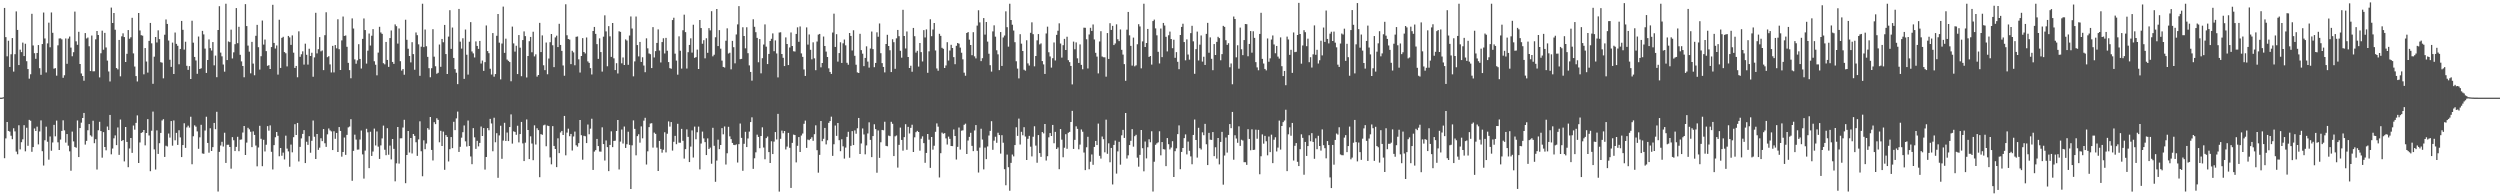 <svg xmlns="http://www.w3.org/2000/svg" width="1920" height="150"><path fill="#4f4f4f" d="M0 75h1v1H0zM1 75h1v1H1zM2 74.698h1v1H2zM3 6.104h1v115.374H3zM4 28.51h1v77.802H4zM5 43.266h1v50.416H5zM6 31.272h1v69.281H6zM7 51.389h1v49.689H7zM8 41.677h1v62.582H8zM9 29.256h1v77.624H9zM10 54.968h1v43.548H10zM11 41.624h1v59.27H11zM12 8.739h1v107.688H12zM13 23.009h1v95.459H13zM14 49.947h1v46.278H14zM15 38.139h1v76.578H15zM16 40.031h1v69.19H16zM17 32.7h1v74.33H17zM18 43.071h1v53.062H18zM19 33.568h1v82.678H19zM20 46.999h1v51.096H20zM21 53.039h1v58.92H21zM22 60.395h1v31.673H22zM23 57.044h1v35.667H23zM24 10.616h1v105.971H24zM25 34.916h1v78.045H25zM26 40.878h1v57.761H26zM27 45.147h1v55.457H27zM28 40.704h1v56.571H28zM29 34.632h1v76.249H29zM30 52.364h1v48.599H30zM31 57.472h1v35.006H31zM32 33.833h1v82.291H32zM33 9.618h1v117.51H33zM34 29.553h1v78.178H34zM35 55.632h1v41.646H35zM36 33.35h1v75.507H36zM37 17.427h1v105.18H37zM38 36.294h1v68.498H38zM39 9.574h1v106.166H39zM40 25.188h1v84.248H40zM41 52.748h1v43.149H41zM42 52.334h1v52.39H42zM43 58.109h1v34.502H43zM44 34.829h1v74.495H44zM45 29.539h1v85.685H45zM46 29.457h1v77.75H46zM47 30.183h1v70.375H47zM48 59.745h1v32.678H48zM49 57.793h1v42.287H49zM50 29.558h1v79.938H50zM51 48.985h1v53.987H51zM52 29.668h1v82.199H52zM53 28.077h1v88.128H53zM54 36.555h1v94.592H54zM55 43.222h1v57.832H55zM56 40.068h1v68.51H56zM57 8.892h1v103.936H57zM58 31.746h1v81.712H58zM59 34.419h1v58.111H59zM60 24.399h1v96.244H60zM61 49.168h1v49.171H61zM62 56.403h1v37.819H62zM63 58.356h1v32.257H63zM64 62.013h1v24.726H64zM65 25.417h1v85.656H65zM66 29.523h1v78.64H66zM67 28.812h1v71.245H67zM68 35.527h1v59.773H68zM69 54.581h1v49.332H69zM70 27.306h1v77.612H70zM71 54.776h1v37.951H71zM72 54.739h1v55.233H72zM73 30.203h1v76.681H73zM74 23.783h1v106.413H74zM75 26.855h1v73.211H75zM76 59.422h1v34.134H76zM77 40.883h1v59.787H77zM78 23.55h1v97.528H78zM79 38.177h1v63.28H79zM80 25.262h1v87.658H80zM81 36.433h1v79.018H81zM82 46.555h1v50.648H82zM83 54.884h1v45.004H83zM84 62.588h1v25.674H84zM85 5.834h1v112.705H85zM86 17.647h1v96.438H86zM87 9.982h1v96.253H87zM88 22.836h1v81.149H88zM89 52.261h1v59.211H89zM90 53.281h1v44.63H90zM91 30.652h1v88.274H91zM92 58.614h1v33.188H92zM93 27.887h1v80.469H93zM94 25.596h1v81.904H94zM95 28.468h1v95.486H95zM96 47.63h1v49.915H96zM97 41.325h1v67.675H97zM98 23.099h1v105.324H98zM99 29.736h1v84.275H99zM100 28.596h1v77.406H100zM101 13.664h1v103.737H101zM102 40.988h1v55.418H102zM103 51.091h1v48.473H103zM104 58.418h1v35.956H104zM105 62.574h1v26.038H105zM106 9.968h1v115.214H106zM107 23.421h1v86.01H107zM108 27.042h1v75.058H108zM109 27.404h1v74.147H109zM110 57.069h1v42.758H110zM111 36.926h1v74.697H111zM112 47.278h1v54.866H112zM113 55.783h1v35.724H113zM114 31.368h1v72.68H114zM115 17.592h1v113.896H115zM116 33.277h1v67.116H116zM117 64.371h1v21.344H117zM118 43.504h1v71.225H118zM119 28.429h1v101.788H119zM120 32.604h1v67.562H120zM121 23.298h1v94.907H121zM122 30.059h1v79.924H122zM123 47.788h1v54.303H123zM124 48.136h1v44.372H124zM125 60.141h1v31.421H125zM126 26.665h1v93.836H126zM127 14.955h1v96.985H127zM128 18.393h1v94.074H128zM129 31.155h1v71.385H129zM130 45.9h1v59.783H130zM131 51.329h1v41.643H131zM132 32.721h1v79.155H132zM133 56.827h1v35.679H133zM134 24.989h1v82.767H134zM135 33.666h1v68.356H135zM136 35.193h1v76.129H136zM137 49.338h1v50.684H137zM138 37.576h1v67.949H138zM139 16.068h1v104.545H139zM140 22.879h1v88.555H140zM141 38.104h1v56.56H141zM142 32.066h1v81.513H142zM143 50.521h1v47.347H143zM144 53.659h1v42.843H144zM145 50.773h1v47.23H145zM146 60.686h1v28.959H146zM147 15.928h1v110.229H147zM148 32.764h1v71.87H148zM149 43.737h1v52.518H149zM150 46.426h1v50.863H150zM151 56.692h1v44.218H151zM152 28.056h1v86.21H152zM153 52.968h1v52.527H153zM154 52.428h1v43.442H154zM155 23.73h1v94.111H155zM156 26.406h1v91.721H156zM157 37.31h1v62.934H157zM158 56.01h1v33.623H158zM159 46.069h1v63.719H159zM160 30.256h1v87.015H160zM161 36.987h1v61.524H161zM162 38.793h1v77.187H162zM163 32.295h1v80.696H163zM164 50.155h1v44.241H164zM165 42.698h1v56.539H165zM166 59.306h1v26.546H166zM167 23.028h1v124.09H167zM168 4.763h1v111.874H168zM169 40.391h1v71.355H169zM170 43.252h1v65.637H170zM171 49.578h1v62.941H171zM172 55.035h1v46.903H172zM173 2.868h1v122.27H173zM174 46.133h1v65.074H174zM175 31.851h1v79.286H175zM176 32.38h1v80.538H176zM177 22.771h1v106.766H177zM178 44.902h1v60.439H178zM179 40.176h1v67.528H179zM180 33.929h1v82.078H180zM181 6.171h1v106.63H181zM182 33.165h1v71.92H182zM183 20.576h1v95.523H183zM184 42.075h1v65.219H184zM185 47.161h1v59.959H185zM186 50.697h1v51.108H186zM187 59.319h1v37.45H187zM188 3.179h1v115.866H188zM189 20.032h1v89.466H189zM190 35.033h1v63.115H190zM191 39.686h1v59.64H191zM192 56.314h1v44.88H192zM193 32.162h1v80.849H193zM194 48.846h1v52.065H194zM195 57.825h1v45.784H195zM196 27.486h1v84.273H196zM197 19.096h1v108.672H197zM198 36.271h1v76.988H198zM199 53.46h1v43.172H199zM200 43.163h1v63.458H200zM201 15.749h1v111.886H201zM202 34.27h1v73.072H202zM203 30.357h1v85.969H203zM204 39.265h1v71.881H204zM205 50.514h1v46.368H205zM206 50.086h1v50.245H206zM207 53.009h1v43.321H207zM208 36.163h1v80.412H208zM209 3.701h1v126.468H209zM210 32.964h1v78.496H210zM211 37.251h1v68.153H211zM212 34.907h1v66.445H212zM213 57.314h1v46.97H213zM214 15.131h1v104.861H214zM215 52.169h1v61.477H215zM216 29.059h1v90.565H216zM217 28.255h1v88.968H217zM218 39.977h1v82.506H218zM219 40.892h1v63.305H219zM220 51.013h1v63.113H220zM221 27.603h1v88.661H221zM222 28.713h1v99.35H222zM223 34.472h1v76.592H223zM224 27.173h1v89.833H224zM225 40.427h1v64.96H225zM226 52.16h1v43.23H226zM227 50.652h1v53.012H227zM228 59.331h1v35.09H228zM229 24.081h1v99.938H229zM230 43.602h1v69.167H230zM231 41.7h1v64.605H231zM232 39.413h1v63.422H232zM233 49.608h1v50.332H233zM234 33.527h1v91.692H234zM235 42.105h1v66.734H235zM236 49.596h1v61.648H236zM237 37.418h1v67.203H237zM238 43.016h1v74.301H238zM239 40.501h1v67.629H239zM240 58.928h1v33.658H240zM241 44.062h1v60.95H241zM242 9.828h1v112.305H242zM243 41.006h1v61.909H243zM244 37.772h1v77.313H244zM245 28.53h1v84.88H245zM246 39.413h1v66.798H246zM247 38.752h1v69.627H247zM248 53.883h1v45.228H248zM249 27.038h1v82.989H249zM250 9.437h1v103.364H250zM251 43.945h1v59.224H251zM252 43.179h1v55.468H252zM253 49.477h1v50.682H253zM254 55.65h1v45.264H254zM255 35.248h1v80.027H255zM256 55.616h1v45.194H256zM257 34.605h1v71.975H257zM258 37.127h1v64.98H258zM259 14.783h1v101.934H259zM260 37.777h1v59.789H260zM261 53.769h1v46.812H261zM262 31.041h1v89.3H262zM263 12.708h1v104.03H263zM264 27.617h1v77.997H264zM265 27.244h1v91.714H265zM266 35.957h1v67.635H266zM267 48.289h1v49.54H267zM268 53.872h1v43.33H268zM269 60.095h1v31.433H269zM270 14.122h1v124.724H270zM271 21.893h1v93.948H271zM272 45.639h1v57.805H272zM273 48.972h1v58.231H273zM274 46.33h1v68.59H274zM275 33.941h1v80.904H275zM276 45.282h1v61.902H276zM277 52.613h1v47.631H277zM278 29.837h1v88.757H278zM279 14.163h1v123.005H279zM280 23.074h1v92.579H280zM281 48.846h1v50.053H281zM282 38.931h1v62.689H282zM283 25.761h1v103.383H283zM284 34.987h1v66.175H284zM285 27.42h1v92.36H285zM286 22.362h1v94.042H286zM287 47.038h1v51.735H287zM288 49.697h1v62.033H288zM289 57.845h1v43.143H289zM290 40.391h1v72.252H290zM291 20.586h1v101.481H291zM292 24.916h1v86.747H292zM293 26.001h1v80.281H293zM294 48.557h1v47.919H294zM295 49.386h1v65.601H295zM296 32.188h1v87.027H296zM297 46.04h1v52.401H297zM298 51.336h1v67.519H298zM299 29.244h1v82.595H299zM300 23.417h1v99.023H300zM301 47.587h1v59.16H301zM302 49.029h1v65.306H302zM303 18.734h1v120.552H303zM304 20.146h1v105.294H304zM305 33.485h1v64.049H305zM306 21.842h1v103.802H306zM307 46.999h1v59.217H307zM308 54.22h1v51.957H308zM309 53.057h1v44.914H309zM310 57.397h1v34.63H310zM311 15.15h1v125.53H311zM312 30.549h1v88.482H312zM313 37.413h1v63.174H313zM314 43.025h1v74.095H314zM315 47.937h1v58.071H315zM316 32.412h1v85.434H316zM317 41.599h1v61.291H317zM318 53.574h1v50.758H318zM319 24.939h1v84.342H319zM320 27.031h1v92.666H320zM321 34.037h1v73.007H321zM322 58.191h1v35.015H322zM323 35.85h1v80.3H323zM324 2.882h1v132.506H324zM325 36.175h1v71.614H325zM326 22.682h1v91.906H326zM327 35.513h1v74.738H327zM328 43.675h1v54.738H328zM329 52.398h1v47.201H329zM330 59.344h1v30.524H330zM331 52.386h1v62.786H331zM332 22.449h1v100.81H332zM333 43.504h1v50.355H333zM334 50.901h1v44.443H334zM335 56.618h1v34.211H335zM336 55.925h1v36.146H336zM337 34.177h1v75.109H337zM338 51.286h1v49.181H338zM339 29.926h1v82.222H339zM340 32.485h1v68.585H340zM341 19.139h1v111.247H341zM342 41.531h1v62.186H342zM343 56.824h1v48.343H343zM344 28.111h1v95.919H344zM345 7.851h1v106.72H345zM346 37.505h1v67.739H346zM347 21.126h1v92.655H347zM348 44.515h1v49.041H348zM349 53.087h1v46.832H349zM350 55.836h1v35.079H350zM351 64.62h1v21.094H351zM352 6.885h1v109.794H352zM353 31.982h1v80.742H353zM354 37.324h1v68.418H354zM355 29.372h1v72.154H355zM356 60.583h1v35.766H356zM357 22.687h1v85.859H357zM358 42.043h1v70.504H358zM359 57.289h1v35.274H359zM360 32.037h1v80.105H360zM361 16.992h1v103.179H361zM362 39.512h1v86.606H362zM363 41.034h1v57.386H363zM364 44.144h1v61.334H364zM365 31.815h1v82.529H365zM366 35.271h1v72.863H366zM367 37.514h1v74.912H367zM368 31.453h1v78.331H368zM369 48.816h1v48.363H369zM370 46.507h1v57.94H370zM371 54.41h1v43.953H371zM372 47.729h1v82.52H372zM373 19.551h1v101.044H373zM374 39.194h1v59.153H374zM375 40.858h1v59.199H375zM376 52.778h1v38.514H376zM377 57.246h1v37.553H377zM378 25.41h1v90.774H378zM379 58.896h1v31.529H379zM380 56.898h1v52.351H380zM381 27.505h1v74.781H381zM382 10.776h1v125.761H382zM383 32.751h1v71.222H383zM384 60.986h1v35.56H384zM385 33.417h1v88.535H385zM386 5.049h1v102.913H386zM387 40.615h1v53.683H387zM388 29.707h1v78.576H388zM389 45.758h1v56.022H389zM390 46.751h1v61.582H390zM391 47.685h1v49.92H391zM392 62.411h1v25.425H392zM393 20.437h1v89.837H393zM394 33.346h1v67.512H394zM395 39.635h1v61.7H395zM396 35.129h1v68.386H396zM397 56.873h1v39.677H397zM398 26.942h1v82.431H398zM399 36.594h1v66.386H399zM400 58.498h1v35.143H400zM401 30.746h1v79.393H401zM402 24.124h1v99.563H402zM403 27.745h1v81.829H403zM404 59.491h1v32.264H404zM405 43.002h1v56.839H405zM406 31.625h1v90.536H406zM407 28.345h1v76.351H407zM408 40.162h1v70.071H408zM409 24.397h1v98.627H409zM410 43.307h1v52.923H410zM411 41.746h1v69.256H411zM412 58.855h1v39.641H412zM413 57.58h1v42.383H413zM414 17.564h1v118.531H414zM415 40.004h1v63.017H415zM416 27.191h1v76.324H416zM417 50.111h1v46.15H417zM418 53.876h1v41.854H418zM419 32.684h1v79.659H419zM420 57.014h1v39.437H420zM421 44.962h1v51.838H421zM422 32.391h1v88.499H422zM423 26.106h1v100.092H423zM424 34.769h1v62.121H424zM425 51.572h1v60.49H425zM426 28.741h1v85.713H426zM427 27.37h1v100.989H427zM428 36.168h1v70.094H428zM429 18.29h1v99.293H429zM430 34.497h1v67.228H430zM431 39.086h1v61.462H431zM432 50.265h1v53.406H432zM433 58.15h1v30.877H433zM434 3.282h1v115.992H434zM435 27.109h1v74.735H435zM436 29.945h1v68.883H436zM437 30.398h1v74.2H437zM438 49.267h1v53.614H438zM439 38.99h1v76.64H439zM440 40.258h1v64.532H440zM441 50.125h1v50.954H441zM442 28.288h1v83.291H442zM443 27.992h1v84.635H443zM444 45.557h1v64.367H444zM445 55.712h1v36.432H445zM446 43.011h1v60.842H446zM447 29.285h1v93.365H447zM448 39.938h1v64.335H448zM449 41.043h1v63.628H449zM450 28.761h1v81.108H450zM451 47.166h1v48.487H451zM452 48.28h1v54.855H452zM453 52.343h1v46.45H453zM454 57.193h1v33.976H454zM455 23.792h1v106.729H455zM456 20.707h1v95.743H456zM457 26.033h1v89.283H457zM458 33.904h1v72.781H458zM459 45.193h1v66.97H459zM460 29.453h1v86.905H460zM461 39.995h1v76.5H461zM462 54.971h1v42.799H462zM463 28.15h1v82.511H463zM464 11.79h1v111.508H464zM465 24.099h1v83.772H465zM466 50.869h1v62.145H466zM467 20.059h1v111.353H467zM468 27.926h1v83.401H468zM469 43.661h1v57.178H469zM470 17.642h1v95.365H470zM471 44.776h1v63.459H471zM472 53.831h1v54.205H472zM473 48.562h1v52.039H473zM474 56.401h1v35.761H474zM475 24.01h1v106.141H475zM476 24.47h1v84.268H476zM477 48.649h1v50.835H477zM478 44.131h1v66.1H478zM479 49.928h1v47.251H479zM480 30.258h1v83.335H480zM481 31.112h1v79.705H481zM482 49.766h1v51.415H482zM483 27.301h1v83.955H483zM484 12.657h1v132.518H484zM485 21.911h1v89.723H485zM486 58.603h1v33.882H486zM487 47.145h1v51.815H487zM488 12.705h1v106.582H488zM489 34.589h1v69.943H489zM490 43.293h1v59.799H490zM491 32.222h1v77.329H491zM492 47.548h1v49.549H492zM493 43.982h1v62.255H493zM494 50.308h1v42.355H494zM495 55.433h1v35.019H495zM496 29.42h1v96.917H496zM497 37.143h1v79.057H497zM498 41.08h1v56.548H498zM499 41.602h1v53.298H499zM500 52.279h1v42.355H500zM501 20.815h1v92.568H501zM502 44.149h1v57.677H502zM503 39.278h1v63.552H503zM504 32.98h1v80.359H504zM505 22.584h1v108.762H505zM506 38.83h1v69.391H506zM507 47.967h1v66.432H507zM508 32.295h1v84.951H508zM509 29.388h1v85.614H509zM510 41.055h1v60.529H510zM511 29.091h1v87.94H511zM512 38.983h1v63.749H512zM513 47.678h1v45.546H513zM514 52.316h1v44.905H514zM515 52.787h1v40.977H515zM516 15.422h1v100.222H516zM517 13.609h1v95.273H517zM518 41.224h1v63.127H518zM519 46.543h1v64.196H519zM520 57.321h1v37.75H520zM521 27.896h1v81.662H521zM522 38.96h1v70.684H522zM523 52.666h1v46.281H523zM524 23.264h1v84.88H524zM525 11.27h1v110.526H525zM526 24.696h1v89.835H526zM527 52.636h1v46.754H527zM528 40.077h1v65.051H528zM529 34.527h1v89.925H529zM530 29.448h1v83.145H530zM531 40.382h1v59.762H531zM532 18.993h1v101.975H532zM533 44.437h1v52.769H533zM534 43.895h1v63.062H534zM535 38.102h1v63.502H535zM536 52.968h1v44.248H536zM537 15.349h1v114.736H537zM538 21.561h1v88.695H538zM539 33.609h1v67.464H539zM540 30.89h1v75.385H540zM541 44.783h1v64.356H541zM542 29.409h1v89.696H542zM543 40.544h1v65.768H543zM544 21.622h1v92.801H544zM545 23.323h1v90.011H545zM546 8.595h1v117.152H546zM547 43.254h1v54.898H547zM548 42.02h1v69.957H548zM549 28.596h1v111.017H549zM550 6.896h1v116.42H550zM551 35.358h1v71.92H551zM552 23.119h1v91.391H552zM553 37.386h1v73.973H553zM554 46.543h1v51.842H554zM555 51.43h1v51.733H555zM556 51.892h1v45.251H556zM557 31.304h1v95.047H557zM558 21.744h1v95.949H558zM559 41.13h1v56.269H559zM560 40.491h1v64.191H560zM561 53.226h1v53.614H561zM562 31.405h1v78.366H562zM563 36.271h1v74.974H563zM564 48.633h1v62.834H564zM565 26.445h1v84.436H565zM566 18.716h1v106.116H566zM567 4.724h1v105.957H567zM568 45.454h1v49.43H568zM569 45.202h1v60.691H569zM570 20.963h1v110.206H570zM571 27.628h1v82.833H571zM572 37.129h1v64.106H572zM573 20.927h1v92.025H573zM574 40.874h1v65.468H574zM575 50.226h1v50.826H575zM576 55.238h1v38.487H576zM577 61.954h1v28.153H577zM578 14.809h1v114.884H578zM579 20.567h1v100.97H579zM580 24.747h1v92.222H580zM581 29.079h1v74.33H581zM582 47.795h1v57.37H582zM583 30.013h1v83.82H583zM584 56.316h1v48.119H584zM585 44.701h1v53.083H585zM586 34.195h1v79.1H586zM587 18.748h1v103.552H587zM588 35.838h1v70.236H588zM589 49.216h1v55.656H589zM590 41.434h1v75.379H590zM591 31.471h1v93.708H591zM592 29.778h1v78.695H592zM593 25.642h1v92.669H593zM594 39.315h1v69.432H594zM595 31.05h1v70.393H595zM596 41.082h1v66.013H596zM597 59.431h1v28.027H597zM598 24.969h1v122.163H598zM599 24.797h1v81.803H599zM600 41.48h1v58.812H600zM601 44.369h1v57.965H601zM602 50.72h1v49.904H602zM603 28.697h1v86.116H603zM604 33.79h1v78.817H604zM605 49.979h1v52.081H605zM606 36.459h1v77.047H606zM607 24.923h1v119.419H607zM608 35.314h1v74.427H608zM609 39.349h1v64.01H609zM610 39.587h1v64.12H610zM611 26.077h1v98.629H611zM612 21.002h1v90.984H612zM613 32.11h1v73.172H613zM614 20.343h1v96.413H614zM615 41.002h1v63.094H615zM616 43.689h1v58.86H616zM617 53.362h1v41.723H617zM618 58.342h1v34.273H618zM619 21.032h1v92.518H619zM620 34.241h1v72.955H620zM621 26.452h1v81.231H621zM622 38.246h1v68.464H622zM623 45.577h1v59.867H623zM624 32.504h1v75.63H624zM625 44.801h1v58.288H625zM626 53.929h1v42.305H626zM627 31.892h1v83.461H627zM628 26.591h1v106.034H628zM629 26.058h1v92.868H629zM630 51.693h1v41.236H630zM631 48.367h1v60.057H631zM632 28.059h1v78.539H632zM633 35.335h1v62.939H633zM634 39.624h1v71.286H634zM635 43.776h1v63.955H635zM636 52.478h1v41.879H636zM637 55.238h1v37.734H637zM638 56.774h1v32.824H638zM639 24.962h1v94.749H639zM640 10.513h1v100.272H640zM641 36.047h1v60.357H641zM642 26.253h1v78.086H642zM643 47.308h1v47.141H643zM644 40.759h1v66.931H644zM645 32.446h1v83.699H645zM646 48.358h1v58.576H646zM647 33.254h1v79.144H647zM648 30.368h1v91.453H648zM649 34.799h1v78.544H649zM650 48.232h1v56.885H650zM651 49.697h1v51.55H651zM652 25.342h1v95.782H652zM653 27.619h1v84.383H653zM654 38.768h1v61.948H654zM655 23.222h1v88.164H655zM656 42.879h1v57.262H656zM657 49.734h1v52.978H657zM658 55.618h1v42.905H658zM659 56.087h1v34.511H659zM660 25.962h1v92.314H660zM661 38.493h1v71.705H661zM662 41.201h1v57.466H662zM663 50.805h1v52.47H663zM664 44.499h1v74.033H664zM665 35.571h1v76.113H665zM666 47.308h1v55.184H666zM667 51.931h1v42.044H667zM668 37.285h1v70.151H668zM669 24.193h1v96.5H669zM670 37.749h1v66.734H670zM671 51.613h1v43.802H671zM672 48.356h1v50.806H672zM673 24.834h1v107.823H673zM674 28.228h1v71.954H674zM675 18.029h1v103.225H675zM676 40.862h1v68.4H676zM677 48.486h1v51.328H677zM678 51.384h1v48.645H678zM679 55.6h1v37.899H679zM680 33.794h1v78.224H680zM681 26.738h1v85.592H681zM682 35.332h1v68.812H682zM683 38.583h1v65.972H683zM684 55.367h1v38.167H684zM685 30.153h1v64.902H685zM686 32.423h1v87.414H686zM687 52.826h1v51.863H687zM688 29.446h1v74.568H688zM689 22.966h1v105.768H689zM690 27.811h1v83.431H690zM691 38.99h1v59.02H691zM692 44.286h1v63.168H692zM693 7.546h1v108.162H693zM694 27.64h1v77.697H694zM695 37.2h1v58.194H695zM696 24.165h1v90.888H696zM697 43.771h1v53.66H697zM698 52.206h1v50.304H698zM699 50.462h1v47.72H699zM700 55.085h1v40.71H700zM701 21.471h1v95.255H701zM702 27.789h1v77.677H702zM703 40.384h1v61.167H703zM704 39.008h1v61.499H704zM705 51.148h1v50.227H705zM706 33.021h1v82.678H706zM707 40.022h1v66.535H707zM708 47.23h1v57.471H708zM709 23.154h1v86.791H709zM710 28.75h1v96.276H710zM711 22.561h1v94.896H711zM712 55.902h1v47.025H712zM713 39.402h1v67.876H713zM714 14.795h1v114.127H714zM715 27.814h1v77.411H715zM716 22.682h1v92.245H716zM717 17.658h1v94.284H717zM718 38.757h1v62.458H718zM719 52.597h1v42.17H719zM720 54.321h1v42.957H720zM721 25.978h1v110.298H721zM722 27.525h1v90.117H722zM723 36.71h1v65.109H723zM724 37.498h1v65.228H724zM725 52.201h1v50.044H725zM726 50.256h1v56.036H726zM727 32.419h1v78.595H727zM728 46.477h1v58.448H728zM729 38.821h1v67.835H729zM730 34.426h1v77.711H730zM731 36.884h1v75.333H731zM732 43.886h1v55.562H732zM733 49.317h1v55.145H733zM734 35.163h1v87.35H734zM735 33.046h1v79.734H735zM736 33.513h1v64.445H736zM737 36.539h1v78.375H737zM738 40.524h1v59.849H738zM739 45.591h1v54.511H739zM740 55.79h1v40.055H740zM741 58.154h1v36.83H741zM742 25.358h1v92.909H742zM743 24.609h1v83.346H743zM744 30.448h1v74.678H744zM745 34.577h1v67.425H745zM746 42.384h1v69.632H746zM747 24.71h1v91.373H747zM748 43.247h1v56.953H748zM749 44.833h1v51.213H749zM750 19.654h1v96.18H750zM751 7.88h1v124.632H751zM752 17.205h1v96.129H752zM753 46.955h1v51.888H753zM754 44.705h1v62.477H754zM755 13.898h1v116.214H755zM756 26.562h1v86.816H756zM757 16.88h1v105.315H757zM758 31.94h1v80.554H758zM759 41.251h1v62.836H759zM760 50.091h1v50.401H760zM761 54.989h1v38.086H761zM762 24.104h1v90.957H762zM763 19.478h1v88.546H763zM764 28.162h1v76.864H764zM765 38.617h1v71.071H765zM766 41.725h1v60.21H766zM767 53.84h1v49.881H767zM768 24.651h1v93.314H768zM769 50.642h1v53.179H769zM770 28.761h1v80.856H770zM771 27.287h1v102.673H771zM772 8.693h1v133.603H772zM773 20.897h1v97.841H773zM774 35.861h1v92.536H774zM775 2.87h1v143.596H775zM776 15.376h1v109.682H776zM777 19.018h1v99.661H777zM778 23.46h1v96.649H778zM779 32.387h1v79.027H779zM780 47.031h1v50.707H780zM781 52.707h1v51.655H781zM782 60.207h1v30.865H782zM783 26.278h1v84.715H783zM784 33.513h1v67.699H784zM785 39.191h1v64.678H785zM786 53.535h1v44.179H786zM787 54.279h1v50.591H787zM788 30.904h1v91.975H788zM789 48.713h1v57.903H789zM790 50.352h1v53.996H790zM791 25.195h1v87.423H791zM792 17.127h1v103.003H792zM793 26.255h1v78.743H793zM794 50.926h1v46.029H794zM795 43.016h1v68.812H795zM796 30.975h1v93.996H796zM797 26.18h1v77.574H797zM798 34.081h1v83.47H798zM799 33.327h1v87.169H799zM800 46.882h1v54.534H800zM801 49.438h1v53.03H801zM802 56.804h1v38.437H802zM803 25.71h1v97.574H803zM804 20.499h1v99.48H804zM805 40.155h1v65.317H805zM806 43.373h1v58.823H806zM807 51.913h1v52.545H807zM808 44.698h1v51.227H808zM809 32.597h1v77.427H809zM810 46.449h1v54.807H810zM811 26.793h1v87.642H811zM812 23.582h1v89.686H812zM813 17.917h1v112.007H813zM814 33.43h1v65.71H814zM815 44.261h1v62.987H815zM816 34.701h1v86.091H816zM817 29.867h1v83.614H817zM818 38.422h1v64.621H818zM819 28.217h1v86.049H819zM820 46.232h1v55.688H820zM821 47.736h1v53.529H821zM822 50.656h1v43.065H822zM823 64.842h1v20.314H823zM824 31.968h1v82.401H824zM825 37.832h1v69.583H825zM826 32.549h1v64.454H826zM827 44.783h1v54.166H827zM828 48.322h1v66.361H828zM829 34.106h1v76.94H829zM830 49.825h1v49.625H830zM831 53.172h1v48.011H831zM832 21.249h1v95.884H832zM833 21.339h1v109.3H833zM834 30.151h1v82.953H834zM835 52.606h1v52.479H835zM836 26.472h1v103.507H836zM837 21.352h1v102.845H837zM838 23.756h1v94.896H838zM839 18.777h1v107.807H839zM840 30.309h1v82.554H840zM841 40.526h1v67.711H841zM842 43.488h1v67.945H842zM843 56.387h1v38.542H843zM844 31.87h1v87.762H844zM845 23.975h1v97.81H845zM846 43.394h1v61.467H846zM847 43.991h1v62.911H847zM848 44.023h1v72.957H848zM849 58.882h1v33.012H849zM850 25.381h1v92.763H850zM851 45.259h1v64.841H851zM852 17.812h1v106.834H852zM853 22.977h1v90.657H853zM854 19.86h1v121.822H854zM855 34.593h1v76.713H855zM856 33.364h1v74.637H856zM857 18.665h1v114.651H857zM858 30.137h1v86.134H858zM859 31.579h1v77.315H859zM860 22.627h1v103.843H860zM861 38.264h1v65.681H861zM862 41.931h1v57.782H862zM863 49.265h1v56.647H863zM864 62.073h1v24.726H864zM865 22.794h1v98.965H865zM866 9.155h1v110.135H866zM867 27.139h1v84.271H867zM868 35.211h1v72.936H868zM869 50.377h1v48.785H869zM870 28.878h1v83.767H870zM871 50.945h1v53.674H871zM872 50.196h1v53.337H872zM873 34.019h1v87.093H873zM874 18.597h1v109.393H874zM875 20.311h1v98.647H875zM876 52.492h1v47.354H876zM877 31.783h1v82.03H877zM878 2.877h1v128.681H878zM879 36.108h1v72.589H879zM880 33.016h1v88.652H880zM881 22.215h1v90.883H881zM882 43.712h1v63.243H882zM883 42.989h1v66.246H883zM884 49.596h1v51.218H884zM885 16.159h1v130.955H885zM886 15.06h1v109.137H886zM887 21.815h1v89.377H887zM888 27.132h1v82.925H888zM889 39.782h1v69.551H889zM890 48.722h1v52.103H890zM891 21.931h1v97.379H891zM892 43.856h1v65.244H892zM893 17.594h1v96.924H893zM894 19.615h1v95.189H894zM895 28.283h1v99.323H895zM896 39.457h1v66.56H896zM897 27.063h1v83.694H897zM898 24.291h1v90.453H898zM899 29.97h1v83.326H899zM900 37.038h1v71.392H900zM901 30.533h1v105.404H901zM902 44.412h1v71.685H902zM903 40.057h1v73.843H903zM904 47.461h1v55.546H904zM905 53.121h1v43.186H905zM906 26.896h1v103.028H906zM907 20.691h1v95.981H907zM908 18.219h1v95.452H908zM909 32.309h1v73.774H909zM910 46.326h1v56.869H910zM911 30.274h1v88.322H911zM912 41.86h1v66.878H912zM913 45.829h1v69.973H913zM914 25.436h1v94.69H914zM915 19.803h1v106.377H915zM916 31.741h1v71.872H916zM917 56.667h1v35.143H917zM918 37.747h1v69.762H918zM919 24.284h1v96.738H919zM920 46.445h1v51.717H920zM921 34.325h1v79.512H921zM922 27.23h1v87.599H922zM923 47.294h1v54.337H923zM924 43.556h1v60.302H924zM925 49.86h1v45.283H925zM926 26.019h1v84.777H926zM927 17.542h1v109.242H927zM928 40.485h1v61.568H928zM929 28.713h1v78.553H929zM930 45.152h1v62.312H930zM931 53.899h1v47.519H931zM932 33.861h1v86.029H932zM933 42.256h1v70.822H933zM934 32.165h1v89.645H934zM935 28.26h1v77.709H935zM936 29.269h1v96.977H936zM937 46.284h1v62.712H937zM938 41.567h1v59.716H938zM939 19.86h1v121.948H939zM940 20.613h1v98.839H940zM941 30.853h1v74.795H941zM942 34.472h1v82.715H942zM943 33.202h1v70.416H943zM944 51.643h1v43.632H944zM945 48.717h1v49.75H945zM946 64.728h1v21.215H946zM947 12.682h1v110.018H947zM948 14.573h1v89.333H948zM949 44.03h1v62.367H949zM950 34.747h1v74.905H950zM951 52.757h1v44.278H951zM952 21.183h1v90.851H952zM953 37.825h1v69.487H953zM954 42.348h1v65.566H954zM955 30.755h1v93.79H955zM956 18.452h1v106.097H956zM957 18.583h1v108.02H957zM958 43.233h1v55.967H958zM959 33.758h1v72.93H959zM960 23.875h1v91.522H960zM961 40.45h1v58.881H961zM962 24.028h1v91.151H962zM963 29.075h1v85.898H963zM964 47.729h1v51.833H964zM965 51.75h1v54.823H965zM966 53.957h1v45.8H966zM967 26.054h1v107.771H967zM968 9.851h1v110.137H968zM969 45.197h1v58.032H969zM970 48.809h1v61.541H970zM971 52.956h1v51.367H971zM972 54.064h1v54.441H972zM973 29.517h1v89.787H973zM974 47.392h1v57.471H974zM975 44.817h1v71.996H975zM976 30.384h1v73.026H976zM977 27.216h1v98.08H977zM978 34.133h1v73.202H978zM979 40.922h1v64.491H979zM980 35.28h1v81.035H980zM981 43.478h1v69.856H981zM982 44.991h1v47.615H982zM983 28.72h1v86.157H983zM984 50.853h1v45.91H984zM985 58.443h1v35.377H985zM986 54.472h1v38.086H986zM987 65.428h1v18.83H987zM988 28.118h1v103.33H988zM989 30.315h1v72.836H989zM990 42.114h1v55.701H990zM991 38.26h1v65.972H991zM992 55.973h1v38.446H992zM993 24.925h1v98.341H993zM994 40.054h1v71.918H994zM995 39.78h1v70.119H995zM996 26.855h1v97.43H996zM997 2.204h1v125.317H997zM998 26.095h1v88.48H998zM999 48.91h1v54.269H999zM1000 34.898h1v70.975H1000zM1001 23.211h1v110.968H1001zM1002 24.722h1v84.275H1002zM1003 35.458h1v84.278H1003zM1004 29.707h1v82.467H1004zM1005 47.786h1v56.104H1005zM1006 43.932h1v64.564H1006zM1007 51.844h1v50.428H1007zM1008 41.732h1v67.253H1008zM1009 19.501h1v102.472H1009zM1010 42.066h1v64.179H1010zM1011 38.267h1v76.326H1011zM1012 48.779h1v55.516H1012zM1013 46.301h1v65.818H1013zM1014 31.263h1v84.399H1014zM1015 42.567h1v56.832H1015zM1016 21.124h1v90.375H1016zM1017 32.197h1v81.641H1017zM1018 8.08h1v113.515H1018zM1019 29.881h1v78.482H1019zM1020 33.325h1v78.073H1020zM1021 25.859h1v110.378H1021zM1022 24.369h1v120.041H1022zM1023 31.49h1v79.837H1023zM1024 24.291h1v102.156H1024zM1025 32.758h1v74.699H1025zM1026 36.369h1v66.18H1026zM1027 49.656h1v53.719H1027zM1028 51.384h1v46.381H1028zM1029 33.433h1v85.214H1029zM1030 25.749h1v93.429H1030zM1031 26.543h1v92.696H1031zM1032 22.012h1v83.653H1032zM1033 46.767h1v57.013H1033zM1034 33.664h1v83.168H1034zM1035 43.943h1v68.238H1035zM1036 58.157h1v39.05H1036zM1037 23.101h1v99.279H1037zM1038 7.755h1v113.282H1038zM1039 19.066h1v90.551H1039zM1040 56.367h1v35.75H1040zM1041 34.071h1v75.088H1041zM1042 2.364h1v121.579H1042zM1043 22.398h1v87.072H1043zM1044 36.596h1v80.224H1044zM1045 26.498h1v96.265H1045zM1046 38.876h1v67.601H1046zM1047 48.39h1v50.204H1047zM1048 52.691h1v43.417H1048zM1049 31.425h1v76.779H1049zM1050 19.672h1v103.946H1050zM1051 36.491h1v69.924H1051zM1052 41.759h1v61.401H1052zM1053 58.351h1v37.233H1053zM1054 52.425h1v46.038H1054zM1055 27.695h1v95.859H1055zM1056 55.005h1v42.396H1056zM1057 39.679h1v72.522H1057zM1058 33.298h1v79.821H1058zM1059 23.95h1v100.916H1059zM1060 43.243h1v56.773H1060zM1061 41.034h1v69.506H1061zM1062 26.31h1v94.704H1062zM1063 16.743h1v115.351H1063zM1064 27.388h1v71.137H1064zM1065 29.919h1v84.655H1065zM1066 34.927h1v75.518H1066zM1067 38.313h1v72.133H1067zM1068 48.244h1v61.33H1068zM1069 54.156h1v45.216H1069zM1070 33.584h1v84.603H1070zM1071 26.557h1v93.811H1071zM1072 20.805h1v90.702H1072zM1073 34.758h1v70.247H1073zM1074 51.945h1v47.693H1074zM1075 33.369h1v85.18H1075zM1076 41.592h1v83.765H1076zM1077 40.157h1v60.936H1077zM1078 25.818h1v92.083H1078zM1079 19.986h1v117.476H1079zM1080 21.03h1v95.83H1080zM1081 44.833h1v62.069H1081zM1082 44.158h1v61.364H1082zM1083 20.499h1v104.843H1083zM1084 23.969h1v88.212H1084zM1085 25.941h1v76.727H1085zM1086 18.855h1v108.347H1086zM1087 35.726h1v63.213H1087zM1088 52.084h1v47.869H1088zM1089 58.147h1v39.886H1089zM1090 58.8h1v37.006H1090zM1091 17.205h1v115.033H1091zM1092 39.445h1v67.599H1092zM1093 51.05h1v59.249H1093zM1094 54.291h1v52.571H1094zM1095 52.057h1v55.297H1095zM1096 23.318h1v92.719H1096zM1097 51.979h1v46.528H1097zM1098 46.552h1v63.996H1098zM1099 21.055h1v97.315H1099zM1100 18.64h1v110.524H1100zM1101 42.819h1v62.442H1101zM1102 39.805h1v67.819H1102zM1103 23.891h1v101.117H1103zM1104 23.048h1v90.906H1104zM1105 39.922h1v60.556H1105zM1106 22.652h1v94.465H1106zM1107 43.435h1v58.341H1107zM1108 47.964h1v48.489H1108zM1109 50.718h1v53.822H1109zM1110 64.458h1v20.787H1110zM1111 7.844h1v113.662H1111zM1112 27.29h1v95.601H1112zM1113 33.685h1v77.894H1113zM1114 42.609h1v68.524H1114zM1115 57.095h1v38.444H1115zM1116 29.411h1v95.816H1116zM1117 42.993h1v63.397H1117zM1118 51.645h1v56.082H1118zM1119 27.61h1v92.669H1119zM1120 2.884h1v119.867H1120zM1121 34.042h1v78.48H1121zM1122 46.131h1v59.593H1122zM1123 35.518h1v79.673H1123zM1124 29.073h1v90.444H1124zM1125 44.199h1v64.212H1125zM1126 46.756h1v61.101H1126zM1127 31.325h1v88.128H1127zM1128 47.374h1v54.115H1128zM1129 48.853h1v57.736H1129zM1130 58.134h1v36.924H1130zM1131 60.253h1v33.857H1131zM1132 23.605h1v110.673H1132zM1133 41.068h1v67.745H1133zM1134 44.909h1v50.753H1134zM1135 46.987h1v50.023H1135zM1136 48.207h1v59.082H1136zM1137 37.376h1v73.607H1137zM1138 56.12h1v43.449H1138zM1139 36.509h1v92.321H1139zM1140 25.768h1v80.876H1140zM1141 26.701h1v96.226H1141zM1142 46.145h1v54.967H1142zM1143 43.966h1v60.371H1143zM1144 33.902h1v78.92H1144zM1145 2.872h1v115.163H1145zM1146 38.251h1v68.846H1146zM1147 34.097h1v77.059H1147zM1148 35.275h1v71.451H1148zM1149 50.858h1v45.919H1149zM1150 51.617h1v45.196H1150zM1151 60.837h1v30.918H1151zM1152 27.258h1v99.002H1152zM1153 18.958h1v101.229H1153zM1154 42.764h1v65.29H1154zM1155 38.99h1v69.963H1155zM1156 43.421h1v57.901H1156zM1157 28.887h1v84.845H1157zM1158 40.661h1v79.483H1158zM1159 52.739h1v48.006H1159zM1160 27.896h1v92.222H1160zM1161 15.951h1v102.95H1161zM1162 32.49h1v98.341H1162zM1163 38.965h1v65.871H1163zM1164 38.828h1v68.469H1164zM1165 21.426h1v123.662H1165zM1166 22.543h1v96.578H1166zM1167 29.295h1v82.831H1167zM1168 32.412h1v79.918H1168zM1169 35.47h1v72.703H1169zM1170 46.021h1v54.568H1170zM1171 58.079h1v37.91H1171zM1172 60.226h1v33.669H1172zM1173 31.931h1v93.932H1173zM1174 41.453h1v66.173H1174zM1175 45.495h1v61.54H1175zM1176 42.247h1v63.873H1176zM1177 47.408h1v60.03H1177zM1178 31.686h1v92.564H1178zM1179 48.985h1v69.13H1179zM1180 52.654h1v63.427H1180zM1181 26.882h1v77.937H1181zM1182 36.095h1v80.451H1182zM1183 44.339h1v57.578H1183zM1184 42.632h1v68.448H1184zM1185 26.008h1v88.1H1185zM1186 37.56h1v78.851H1186zM1187 53.886h1v38.057H1187zM1188 33.341h1v82.941H1188zM1189 40.958h1v68.032H1189zM1190 54.371h1v45.663H1190zM1191 41.709h1v67.679H1191zM1192 57.101h1v39.947H1192zM1193 28.825h1v89.819H1193zM1194 27.427h1v84.186H1194zM1195 41.235h1v69.851H1195zM1196 41.164h1v60.096H1196zM1197 51.07h1v47.775H1197zM1198 36.053h1v82.22H1198zM1199 37.093h1v74.436H1199zM1200 58.129h1v39.867H1200zM1201 27.784h1v90.538H1201zM1202 33.783h1v85.585H1202zM1203 40.027h1v73.44H1203zM1204 54.213h1v40.694H1204zM1205 47.173h1v56.841H1205zM1206 22.014h1v102.49H1206zM1207 35.825h1v68.059H1207zM1208 44.602h1v55.539H1208zM1209 16.944h1v101.421H1209zM1210 49.381h1v49.556H1210zM1211 46.282h1v61.149H1211zM1212 51.821h1v43.566H1212zM1213 57.104h1v33.159H1213zM1214 20.86h1v115.15H1214zM1215 33.053h1v75.47H1215zM1216 35.175h1v71.055H1216zM1217 38.873h1v66.223H1217zM1218 55.467h1v44.55H1218zM1219 25.351h1v92.93H1219zM1220 51.972h1v50.767H1220zM1221 34.742h1v65.71H1221zM1222 25.82h1v90.81H1222zM1223 5.985h1v120.773H1223zM1224 26.225h1v82.582H1224zM1225 47.264h1v61.76H1225zM1226 29.574h1v72.277H1226zM1227 12.591h1v123.914H1227zM1228 29.805h1v82.907H1228zM1229 6.248h1v116.653H1229zM1230 37.866h1v69.54H1230zM1231 42.529h1v58.405H1231zM1232 33.305h1v75.621H1232zM1233 58.612h1v35.148H1233zM1234 23.923h1v105.196H1234zM1235 16.232h1v107.146H1235zM1236 16.182h1v104.55H1236zM1237 37.292h1v76.773H1237zM1238 50.629h1v55.535H1238zM1239 35.12h1v84.514H1239zM1240 35.898h1v76.221H1240zM1241 49.967h1v55.232H1241zM1242 37.248h1v76.26H1242zM1243 16.663h1v94.591H1243zM1244 35.79h1v78.096H1244zM1245 32.806h1v71.314H1245zM1246 38.608h1v79.002H1246zM1247 2.396h1v122.989H1247zM1248 18.81h1v89.466H1248zM1249 35.994h1v68.572H1249zM1250 23.733h1v103.896H1250zM1251 47.298h1v54.676H1251zM1252 52.332h1v48.146H1252zM1253 58.72h1v35.132H1253zM1254 57.282h1v35.191H1254zM1255 21.687h1v108.716H1255zM1256 38.876h1v66.763H1256zM1257 28.054h1v81.666H1257zM1258 47.791h1v53.841H1258zM1259 44.499h1v62.646H1259zM1260 30.682h1v86.862H1260zM1261 43.941h1v63.955H1261zM1262 34.181h1v82.481H1262zM1263 20.936h1v106.223H1263zM1264 11.584h1v114.747H1264zM1265 29.29h1v79.702H1265zM1266 35.365h1v89.107H1266zM1267 19.487h1v92.302H1267zM1268 28.244h1v88.352H1268zM1269 36.335h1v73.117H1269zM1270 25.525h1v90.432H1270zM1271 40.659h1v64.292H1271zM1272 52.144h1v44.221H1272zM1273 49.763h1v57.904H1273zM1274 61.743h1v28.936H1274zM1275 2.868h1v110.604H1275zM1276 16.539h1v106.15H1276zM1277 38.834h1v60.638H1277zM1278 38.422h1v59.155H1278zM1279 48.834h1v53.449H1279zM1280 28.752h1v82.023H1280zM1281 35.056h1v75.253H1281zM1282 50.894h1v55.068H1282zM1283 28.672h1v80.767H1283zM1284 29.748h1v90.771H1284zM1285 45h1v76.095H1285zM1286 44.158h1v56.937H1286zM1287 43.735h1v65.505H1287zM1288 21.858h1v98.251H1288zM1289 35.541h1v76.388H1289zM1290 39.404h1v67.752H1290zM1291 35.465h1v82.877H1291zM1292 38.466h1v66.942H1292zM1293 41.929h1v62.506H1293zM1294 56.021h1v39.217H1294zM1295 54.925h1v33.52H1295zM1296 6.853h1v113.621H1296zM1297 42.286h1v55.115H1297zM1298 23.952h1v82.579H1298zM1299 47.591h1v50.938H1299zM1300 55.025h1v44.672H1300zM1301 32.087h1v89.767H1301zM1302 50.32h1v49.094H1302zM1303 58.962h1v35.827H1303zM1304 32.602h1v86.004H1304zM1305 16.306h1v109.824H1305zM1306 38.736h1v71.751H1306zM1307 58.289h1v31.346H1307zM1308 41.588h1v63.394H1308zM1309 30.702h1v87.333H1309zM1310 42.792h1v54.459H1310zM1311 23.618h1v94.555H1311zM1312 37.921h1v73.067H1312zM1313 50.633h1v46.667H1313zM1314 43.371h1v56.548H1314zM1315 54.939h1v38.707H1315zM1316 25.999h1v106.194H1316zM1317 35.193h1v86.567H1317zM1318 39.956h1v65.319H1318zM1319 33.879h1v72.811H1319zM1320 49.468h1v51.259H1320zM1321 22.684h1v100.721H1321zM1322 26.283h1v88.192H1322zM1323 52.35h1v53.93H1323zM1324 26.777h1v87.416H1324zM1325 26.374h1v103.337H1325zM1326 26.237h1v86.406H1326zM1327 48.761h1v47.441H1327zM1328 41.54h1v65.287H1328zM1329 23.671h1v97.468H1329zM1330 36.289h1v71.462H1330zM1331 40.601h1v58.244H1331zM1332 28.221h1v92.122H1332zM1333 43.737h1v54.438H1333zM1334 53.922h1v41.202H1334zM1335 57.706h1v35.15H1335zM1336 58.221h1v32.181H1336zM1337 22.428h1v98.453H1337zM1338 38.425h1v68.068H1338zM1339 41.009h1v67.924H1339zM1340 46.163h1v51.824H1340zM1341 53.986h1v39.865H1341zM1342 30.881h1v84.209H1342zM1343 49.194h1v47.766H1343zM1344 61.059h1v29.039H1344zM1345 25.658h1v95.221H1345zM1346 21.071h1v99.201H1346zM1347 48.109h1v51.467H1347zM1348 55.25h1v42.06H1348zM1349 31.638h1v72.268H1349zM1350 26.557h1v94.06H1350zM1351 34.051h1v72.211H1351zM1352 29.748h1v92.399H1352zM1353 36.864h1v78.272H1353zM1354 49.628h1v51.925H1354zM1355 50.965h1v49.245H1355zM1356 54.451h1v38.432H1356zM1357 22.65h1v87.658H1357zM1358 25.516h1v87.947H1358zM1359 23.859h1v84.069H1359zM1360 37.701h1v63.992H1360zM1361 43.229h1v70.98H1361zM1362 44.632h1v67.036H1362zM1363 29.114h1v84.246H1363zM1364 52.375h1v43.729H1364zM1365 28.924h1v86.75H1365zM1366 19.73h1v99.155H1366zM1367 25.589h1v84.214H1367zM1368 54.062h1v40.703H1368zM1369 47.498h1v58.306H1369zM1370 30.97h1v94.953H1370zM1371 28.086h1v83.065H1371zM1372 37.347h1v64.028H1372zM1373 20.705h1v102.037H1373zM1374 37.903h1v67.036H1374zM1375 45.847h1v58.334H1375zM1376 54.142h1v41.849H1376zM1377 54.73h1v38.741H1377zM1378 31.615h1v85.237H1378zM1379 33.25h1v77.972H1379zM1380 41.947h1v58.1H1380zM1381 39.402h1v67.317H1381zM1382 49.226h1v56.329H1382zM1383 29.031h1v81.696H1383zM1384 53.359h1v45.168H1384zM1385 59.322h1v31.396H1385zM1386 24.866h1v87.461H1386zM1387 16.745h1v103.506H1387zM1388 31.51h1v72.339H1388zM1389 60.814h1v28.478H1389zM1390 46.587h1v53.555H1390zM1391 14.101h1v109.739H1391zM1392 44.353h1v50.65H1392zM1393 31.602h1v84.09H1393zM1394 38.139h1v72.119H1394zM1395 49.466h1v49.908H1395zM1396 49.48h1v54.097H1396zM1397 54.126h1v40.414H1397zM1398 28.429h1v106.684H1398zM1399 4.021h1v111.171H1399zM1400 27.28h1v85.553H1400zM1401 33.316h1v76.441H1401zM1402 48.729h1v51.664H1402zM1403 46.053h1v60.114H1403zM1404 32.822h1v82.845H1404zM1405 48.53h1v51.19H1405zM1406 19.537h1v89.755H1406zM1407 25.028h1v98.807H1407zM1408 25.546h1v105.402H1408zM1409 50.317h1v47.967H1409zM1410 38.388h1v70.451H1410zM1411 6.333h1v140.137H1411zM1412 22.998h1v91.808H1412zM1413 31.501h1v72.719H1413zM1414 13.369h1v111.613H1414zM1415 38.679h1v67.551H1415zM1416 48.303h1v52.616H1416zM1417 53.231h1v42.108H1417zM1418 53h1v46.72H1418zM1419 16.056h1v131.062H1419zM1420 30.37h1v75.818H1420zM1421 38.438h1v60.979H1421zM1422 32.05h1v76.42H1422zM1423 60.045h1v29.911H1423zM1424 31.265h1v85.571H1424zM1425 48.779h1v49.622H1425zM1426 57.651h1v33.836H1426zM1427 27.633h1v86.516H1427zM1428 26.44h1v106.072H1428zM1429 26.063h1v74.429H1429zM1430 62.128h1v25.937H1430zM1431 41.075h1v64.008H1431zM1432 25.088h1v100.961H1432zM1433 44.3h1v61.687H1433zM1434 38.079h1v76.999H1434zM1435 30.988h1v81.401H1435zM1436 46.678h1v55.658H1436zM1437 53.755h1v45.809H1437zM1438 51.041h1v45.342H1438zM1439 16.386h1v100.419H1439zM1440 10.986h1v121.103H1440zM1441 27.056h1v81.488H1441zM1442 37.189h1v77.645H1442zM1443 50.846h1v50.153H1443zM1444 50.375h1v58.226H1444zM1445 34.497h1v96.095H1445zM1446 51.006h1v46.954H1446zM1447 26.315h1v99.391H1447zM1448 21.38h1v98.114H1448zM1449 2.868h1v124.664H1449zM1450 19.714h1v92.257H1450zM1451 37.495h1v69.744H1451zM1452 26.553h1v107.02H1452zM1453 17.709h1v108.686H1453zM1454 19.865h1v95.218H1454zM1455 7.491h1v115.351H1455zM1456 32.861h1v81.147H1456zM1457 35.902h1v79.341H1457zM1458 51.254h1v61.808H1458zM1459 56.806h1v37.45H1459zM1460 30.048h1v83.019H1460zM1461 28.185h1v90.977H1461zM1462 24.527h1v104.024H1462zM1463 28.777h1v80.258H1463zM1464 51.524h1v57.068H1464zM1465 28.429h1v90.268H1465zM1466 44.861h1v70.373H1466zM1467 52.78h1v58.229H1467zM1468 25.152h1v91.54H1468zM1469 18.75h1v108.734H1469zM1470 23.108h1v88.526H1470zM1471 50.505h1v50.108H1471zM1472 34.504h1v69.597H1472zM1473 16.221h1v112.543H1473zM1474 21.989h1v112.33H1474zM1475 28.677h1v87.393H1475zM1476 36.026h1v80.95H1476zM1477 51.528h1v54.175H1477zM1478 53.11h1v45.532H1478zM1479 53.792h1v41.664H1479zM1480 31.236h1v91.563H1480zM1481 28.233h1v89.199H1481zM1482 33.799h1v75.862H1482zM1483 29.61h1v87.56H1483zM1484 38.262h1v70.545H1484zM1485 54.046h1v49.98H1485zM1486 25.417h1v94.227H1486zM1487 45.486h1v69.533H1487zM1488 28.608h1v82.25H1488zM1489 26.161h1v98.84H1489zM1490 16.1h1v123.495H1490zM1491 35.781h1v89.726H1491zM1492 30.624h1v82.639H1492zM1493 33.62h1v93.736H1493zM1494 8.638h1v102.426H1494zM1495 29.924h1v91.186H1495zM1496 18.418h1v98.679H1496zM1497 35.566h1v72.669H1497zM1498 39.452h1v62.975H1498zM1499 42.016h1v60.025H1499zM1500 56.573h1v43.115H1500zM1501 20.19h1v112.822H1501zM1502 20.382h1v96.193H1502zM1503 25.912h1v91.08H1503zM1504 21.632h1v95.692H1504zM1505 47.104h1v53.543H1505zM1506 30.478h1v85.182H1506zM1507 48.296h1v55.399H1507zM1508 50.48h1v49.812H1508zM1509 21.881h1v110.302H1509zM1510 2.877h1v117.571H1510zM1511 29.441h1v77.99H1511zM1512 45.618h1v72.479H1512zM1513 28.622h1v89.492H1513zM1514 6.86h1v112.16H1514zM1515 16.56h1v88.629H1515zM1516 24.612h1v97.075H1516zM1517 10.757h1v116.743H1517zM1518 47.365h1v55.58H1518zM1519 39.583h1v77.691H1519zM1520 53.137h1v50.63H1520zM1521 25.346h1v93.376H1521zM1522 10.54h1v105.596H1522zM1523 19.329h1v100.155H1523zM1524 19.686h1v83.781H1524zM1525 32.648h1v81.007H1525zM1526 42.034h1v78.776H1526zM1527 28.084h1v100.284H1527zM1528 44.756h1v60.467H1528zM1529 19.991h1v95.269H1529zM1530 13.03h1v129.913H1530zM1531 4.424h1v144.079H1531zM1532 18.292h1v105.521H1532zM1533 16.221h1v111.256H1533zM1534 4.591h1v141.286H1534zM1535 13.802h1v106.534H1535zM1536 12.174h1v107.878H1536zM1537 30.405h1v99.027H1537zM1538 28.761h1v89.464H1538zM1539 33.646h1v82.195H1539zM1540 36.273h1v73.612H1540zM1541 54.833h1v46.104H1541zM1542 18.796h1v110.169H1542zM1543 27.031h1v90.478H1543zM1544 20.748h1v95.827H1544zM1545 28.416h1v89.263H1545zM1546 52.814h1v52.987H1546zM1547 31.604h1v88.686H1547zM1548 39.88h1v81.211H1548zM1549 42.254h1v66.864H1549zM1550 15.896h1v104.58H1550zM1551 13.891h1v115.511H1551zM1552 9.812h1v120.838H1552zM1553 26.672h1v86.365H1553zM1554 25.003h1v84.955H1554zM1555 18.395h1v122.399H1555zM1556 37.07h1v73.133H1556zM1557 25.896h1v92.593H1557zM1558 30.087h1v93.282H1558zM1559 43.552h1v61.147H1559zM1560 40.549h1v70.433H1560zM1561 47.855h1v54.072H1561zM1562 19.846h1v113.175H1562zM1563 2.882h1v123.367H1563zM1564 13.376h1v108.356H1564zM1565 25.342h1v82.089H1565zM1566 37.317h1v74.26H1566zM1567 43.311h1v70.909H1567zM1568 20.391h1v103.358H1568zM1569 43.881h1v68.068H1569zM1570 24.25h1v91.501H1570zM1571 20.208h1v103.264H1571zM1572 15.312h1v127.947H1572zM1573 26.2h1v92.531H1573zM1574 7.83h1v115.701H1574zM1575 6.965h1v111.27H1575zM1576 13.868h1v122.584H1576zM1577 21.094h1v105.269H1577zM1578 31.295h1v87.427H1578zM1579 32.65h1v92.676H1579zM1580 38.292h1v80.128H1580zM1581 42.105h1v78.915H1581zM1582 41.947h1v66.043H1582zM1583 14.058h1v131.618H1583zM1584 13.264h1v101.137H1584zM1585 13.291h1v101.437H1585zM1586 28.217h1v93.037H1586zM1587 38.443h1v67.718H1587zM1588 26.466h1v104.033H1588zM1589 32.732h1v81.268H1589zM1590 38.608h1v71.371H1590zM1591 15.502h1v111.261H1591zM1592 3.5h1v132.328H1592zM1593 19.995h1v99.107H1593zM1594 37.019h1v69.164H1594zM1595 37.461h1v76.397H1595zM1596 17.113h1v108.194H1596zM1597 17.29h1v98.883H1597zM1598 28.409h1v87.979H1598zM1599 25.216h1v93.978H1599zM1600 40.521h1v71.618H1600zM1601 41.162h1v74.083H1601zM1602 49.471h1v50.021H1602zM1603 27.145h1v88.714H1603zM1604 25.768h1v107.714H1604zM1605 21.439h1v95.559H1605zM1606 30.219h1v81.984H1606zM1607 36.262h1v67.864H1607zM1608 46.284h1v57.865H1608zM1609 28.924h1v88.18H1609zM1610 38.1h1v72.108H1610zM1611 25.417h1v94.211H1611zM1612 24.575h1v88.867H1612zM1613 8.636h1v131.868H1613zM1614 28.416h1v82.916H1614zM1615 28.04h1v95.058H1615zM1616 29.633h1v99.213H1616zM1617 24.522h1v91.929H1617zM1618 38.876h1v67.02H1618zM1619 29.379h1v86.828H1619zM1620 33.966h1v74.433H1620zM1621 41.677h1v70.14H1621zM1622 43.284h1v73.809H1622zM1623 52.924h1v45.761H1623zM1624 11.996h1v106.782H1624zM1625 13.497h1v98.807H1625zM1626 28.677h1v82.156H1626zM1627 36.477h1v80.826H1627zM1628 44.513h1v57.736H1628zM1629 25.42h1v98.748H1629zM1630 44.717h1v68.865H1630zM1631 43.114h1v64.919H1631zM1632 25.788h1v95.383H1632zM1633 12.813h1v119.251H1633zM1634 35.072h1v79.032H1634zM1635 47.177h1v56.253H1635zM1636 29.663h1v79.114H1636zM1637 10.801h1v136.327H1637zM1638 32.634h1v74.66H1638zM1639 24.072h1v88.974H1639zM1640 29.201h1v95.944H1640zM1641 32.252h1v69.691H1641zM1642 52.794h1v50.227H1642zM1643 57.882h1v37.366H1643zM1644 23.568h1v119.197H1644zM1645 3.438h1v111.783H1645zM1646 33.959h1v78.97H1646zM1647 39.077h1v70.515H1647zM1648 47.392h1v57.395H1648zM1649 48.37h1v56.734H1649zM1650 20.288h1v103.417H1650zM1651 45.934h1v59.252H1651zM1652 28.629h1v93.323H1652zM1653 25.465h1v97.597H1653zM1654 7.855h1v133.248H1654zM1655 22.753h1v95.635H1655zM1656 31.691h1v98.419H1656zM1657 18.949h1v116.924H1657zM1658 11.678h1v113.197H1658zM1659 28.239h1v101.632H1659zM1660 24.101h1v106.729H1660zM1661 32.277h1v84.882H1661zM1662 41.215h1v71.22H1662zM1663 43.053h1v64.646H1663zM1664 51.448h1v52.042H1664zM1665 19.668h1v103.516H1665zM1666 10.366h1v115.026H1666zM1667 6.94h1v114.843H1667zM1668 19.883h1v97.439H1668zM1669 50.704h1v54.328H1669zM1670 21.339h1v100.735H1670zM1671 28.938h1v88.759H1671zM1672 23.882h1v101.673H1672zM1673 12.506h1v124.605H1673zM1674 10.654h1v119.151H1674zM1675 8.173h1v122.332H1675zM1676 27.049h1v93.939H1676zM1677 27.02h1v95.228H1677zM1678 2.866h1v144.255H1678zM1679 16.603h1v95.456H1679zM1680 22.803h1v102.081H1680zM1681 18.173h1v106.205H1681zM1682 37.42h1v70.655H1682zM1683 40.99h1v65.34H1683zM1684 47.779h1v55.887H1684zM1685 44.472h1v60.124H1685zM1686 21.565h1v124.885H1686zM1687 18.054h1v123.548H1687zM1688 18.858h1v94.843H1688zM1689 29.446h1v95.718H1689zM1690 43.25h1v76.947H1690zM1691 19.688h1v105.834H1691zM1692 42.355h1v69.256H1692zM1693 31.174h1v86.979H1693zM1694 23.33h1v95.548H1694zM1695 18.15h1v111.984H1695zM1696 22.307h1v93.417H1696zM1697 34.6h1v83.575H1697zM1698 23.751h1v104.076H1698zM1699 6.008h1v130.579H1699zM1700 17.361h1v109.586H1700zM1701 15.248h1v113.536H1701zM1702 25.495h1v93.202H1702zM1703 34.726h1v81.664H1703zM1704 44.508h1v66.704H1704zM1705 46.026h1v63.065H1705zM1706 28.896h1v98.769H1706zM1707 12.085h1v124.397H1707zM1708 17.812h1v105.081H1708zM1709 23.401h1v91.412H1709zM1710 41.1h1v68.885H1710zM1711 11.726h1v120.043H1711zM1712 34.612h1v90.279H1712zM1713 39.821h1v71.627H1713zM1714 5.164h1v107.908H1714zM1715 8.981h1v123.234H1715zM1716 17.727h1v116.592H1716zM1717 38.088h1v67.262H1717zM1718 38.086h1v73.001H1718zM1719 17.622h1v108.288H1719zM1720 29.523h1v81.945H1720zM1721 41.235h1v60.455H1721zM1722 28.056h1v88.688H1722zM1723 47.781h1v58.499H1723zM1724 40.887h1v64.104H1724zM1725 48.003h1v52.273H1725zM1726 36.058h1v88.068H1726zM1727 5.745h1v114.598H1727zM1728 26.525h1v85.722H1728zM1729 28.038h1v80.984H1729zM1730 41.327h1v71.822H1730zM1731 38.047h1v78.203H1731zM1732 24.895h1v103.552H1732zM1733 49.647h1v51.73H1733zM1734 39.459h1v70.595H1734zM1735 30.542h1v88.354H1735zM1736 8.578h1v122.222H1736zM1737 36.978h1v63.948H1737zM1738 40.405h1v70.245H1738zM1739 14.877h1v112.012H1739zM1740 17.477h1v99.892H1740zM1741 33.572h1v70.08H1741zM1742 30.402h1v85.008H1742zM1743 39.814h1v64.612H1743zM1744 37.383h1v73.317H1744zM1745 34.909h1v73.509H1745zM1746 49.489h1v50.037H1746zM1747 27.219h1v92.733H1747zM1748 34.751h1v95.645H1748zM1749 13.623h1v108.894H1749zM1750 12.701h1v109.883H1750zM1751 43.595h1v57.118H1751zM1752 17.663h1v94.484H1752zM1753 37.614h1v71.932H1753zM1754 50.187h1v55.088H1754zM1755 24.188h1v90.68H1755zM1756 10.155h1v123.932H1756zM1757 10.311h1v100.029H1757zM1758 35.6h1v66.276H1758zM1759 38.267h1v73.946H1759zM1760 17.081h1v105.914H1760zM1761 27.736h1v81.801H1761zM1762 32.22h1v70.828H1762zM1763 24.731h1v97.707H1763zM1764 37.498h1v73.88H1764zM1765 41.78h1v74.724H1765zM1766 46.513h1v57.13H1766zM1767 51.936h1v48.542H1767zM1768 21.641h1v94.108H1768zM1769 29.647h1v89.542H1769zM1770 30.787h1v83.502H1770zM1771 46.511h1v57.851H1771zM1772 49.926h1v56.377H1772zM1773 18.068h1v96.116H1773zM1774 50.489h1v57.169H1774zM1775 27.992h1v82.188H1775zM1776 31.199h1v77.727H1776zM1777 26.946h1v99.963H1777zM1778 39.949h1v62.119H1778zM1779 40.21h1v69.391H1779zM1780 24.41h1v84.761H1780zM1781 29.107h1v95.1H1781zM1782 33.186h1v69.524H1782zM1783 39.143h1v71.575H1783zM1784 36.582h1v72.978H1784zM1785 43.771h1v60.176H1785zM1786 49.976h1v52.021H1786zM1787 53.863h1v42.838H1787zM1788 14.209h1v106.097H1788zM1789 30.1h1v82.918H1789zM1790 21.426h1v96.555H1790zM1791 27.757h1v79.682H1791zM1792 50.052h1v53.25H1792zM1793 26.177h1v90.886H1793zM1794 29.775h1v94.868H1794zM1795 47.314h1v61.795H1795zM1796 29.647h1v78.084H1796zM1797 24.992h1v96.736H1797zM1798 7.819h1v106.173H1798zM1799 37.019h1v65.493H1799zM1800 37.301h1v68.746H1800zM1801 8.128h1v121.119H1801zM1802 31.657h1v84.765H1802zM1803 37.937h1v69.65H1803zM1804 2.563h1v136.782H1804zM1805 16.642h1v109.313H1805zM1806 26.578h1v91.396H1806zM1807 41.844h1v72.671H1807zM1808 37.308h1v75.827H1808zM1809 20.84h1v100.261H1809zM1810 31.247h1v82.595H1810zM1811 35.454h1v79.778H1811zM1812 23.412h1v93.792H1812zM1813 31.68h1v87.718H1813zM1814 7.402h1v119.286H1814zM1815 9.116h1v113.65H1815zM1816 26.678h1v94.282H1816zM1817 22.584h1v89.83H1817zM1818 36.852h1v74.926H1818zM1819 5.903h1v115.875H1819zM1820 1.852h1v113.35H1820zM1821 17.452h1v90.203H1821zM1822 26.418h1v75.511H1822zM1823 36.2h1v68.022H1823zM1824 41.57h1v62.868H1824zM1825 42.22h1v65.502H1825zM1826 44.131h1v66.015H1826zM1827 40.688h1v65.621H1827zM1828 42.854h1v54.088H1828zM1829 20.219h1v102.069H1829zM1830 23.115h1v81.552H1830zM1831 25.314h1v78.494H1831zM1832 37.351h1v65.658H1832zM1833 39.178h1v64.211H1833zM1834 36.017h1v69.567H1834zM1835 45.662h1v58.503H1835zM1836 46.175h1v54.948H1836zM1837 46.896h1v50.877H1837zM1838 51.931h1v41.527H1838zM1839 54.815h1v37.292H1839zM1840 58.303h1v32.042H1840zM1841 61.503h1v26.718H1841zM1842 61.182h1v28.865H1842zM1843 57.843h1v30.641H1843zM1844 54.833h1v32.797H1844zM1845 62.462h1v22.806H1845zM1846 65.952h1v16.345H1846zM1847 29.608h1v81.181H1847zM1848 26.63h1v88.569H1848zM1849 46.092h1v69.97H1849zM1850 37.509h1v79.412H1850zM1851 39.022h1v78.81H1851zM1852 43.231h1v66.358H1852zM1853 43.323h1v73.481H1853zM1854 42.38h1v71.259H1854zM1855 41.107h1v73.413H1855zM1856 35.202h1v76.539H1856zM1857 35.658h1v77.208H1857zM1858 31.94h1v82.016H1858zM1859 31.197h1v81.318H1859zM1860 33.513h1v81.522H1860zM1861 34.332h1v75.896H1861zM1862 42.343h1v64.401H1862zM1863 45.733h1v59.702H1863zM1864 43.375h1v63.786H1864zM1865 43.79h1v62.673H1865zM1866 46.177h1v59.922H1866zM1867 34.513h1v85.37H1867zM1868 41.51h1v69.011H1868zM1869 47.459h1v59.158H1869zM1870 41.441h1v71.03H1870zM1871 36.717h1v86.15H1871zM1872 40.324h1v77.405H1872zM1873 41.366h1v72.074H1873zM1874 48.152h1v55.656H1874zM1875 53.245h1v46.812H1875zM1876 52.526h1v48.723H1876zM1877 51.535h1v42.312H1877zM1878 57.777h1v36.381H1878zM1879 60.455h1v31.778H1879zM1880 61.711h1v29.632H1880zM1881 60.104h1v30.204H1881zM1882 59.388h1v28.794H1882zM1883 62.048h1v23.989H1883zM1884 66.14h1v17.23H1884zM1885 65.17h1v17.214H1885zM1886 66.261h1v18.148H1886zM1887 66.062h1v18.059H1887zM1888 66.454h1v18.446H1888zM1889 67.678h1v14.889H1889zM1890 70.141h1v11.046H1890zM1891 71.102h1v8.462H1891zM1892 71.768h1v6.136H1892zM1893 73.251h1v3.751H1893zM1894 73.844h1v1.943H1894zM1895 74.595h1v1H1895zM1896 74.718h1v1H1896zM1897 74.799h1v1H1897zM1898 74.892h1v1H1898zM1899 74.931h1v1H1899zM1900 74.957h1v1H1900zM1901 74.977h1v1H1901zM1902 74.982h1v1H1902zM1903 74.995h1v1H1903zM1904 75h1v1H1904zM1905 75h1v1H1905zM1906 75h1v1H1906zM1907 75h1v1H1907zM1908 75h1v1H1908zM1909 75h1v1H1909zM1910 75h1v1H1910zM1911 75h1v1H1911zM1912 75h1v1H1912zM1913 75h1v1H1913zM1914 75h1v1H1914zM1915 75h1v1H1915zM1916 75h1v1H1916zM1917 75h1v1H1917zM1918 75h1v1H1918zM1919 75h1v1H1919z"/></svg>